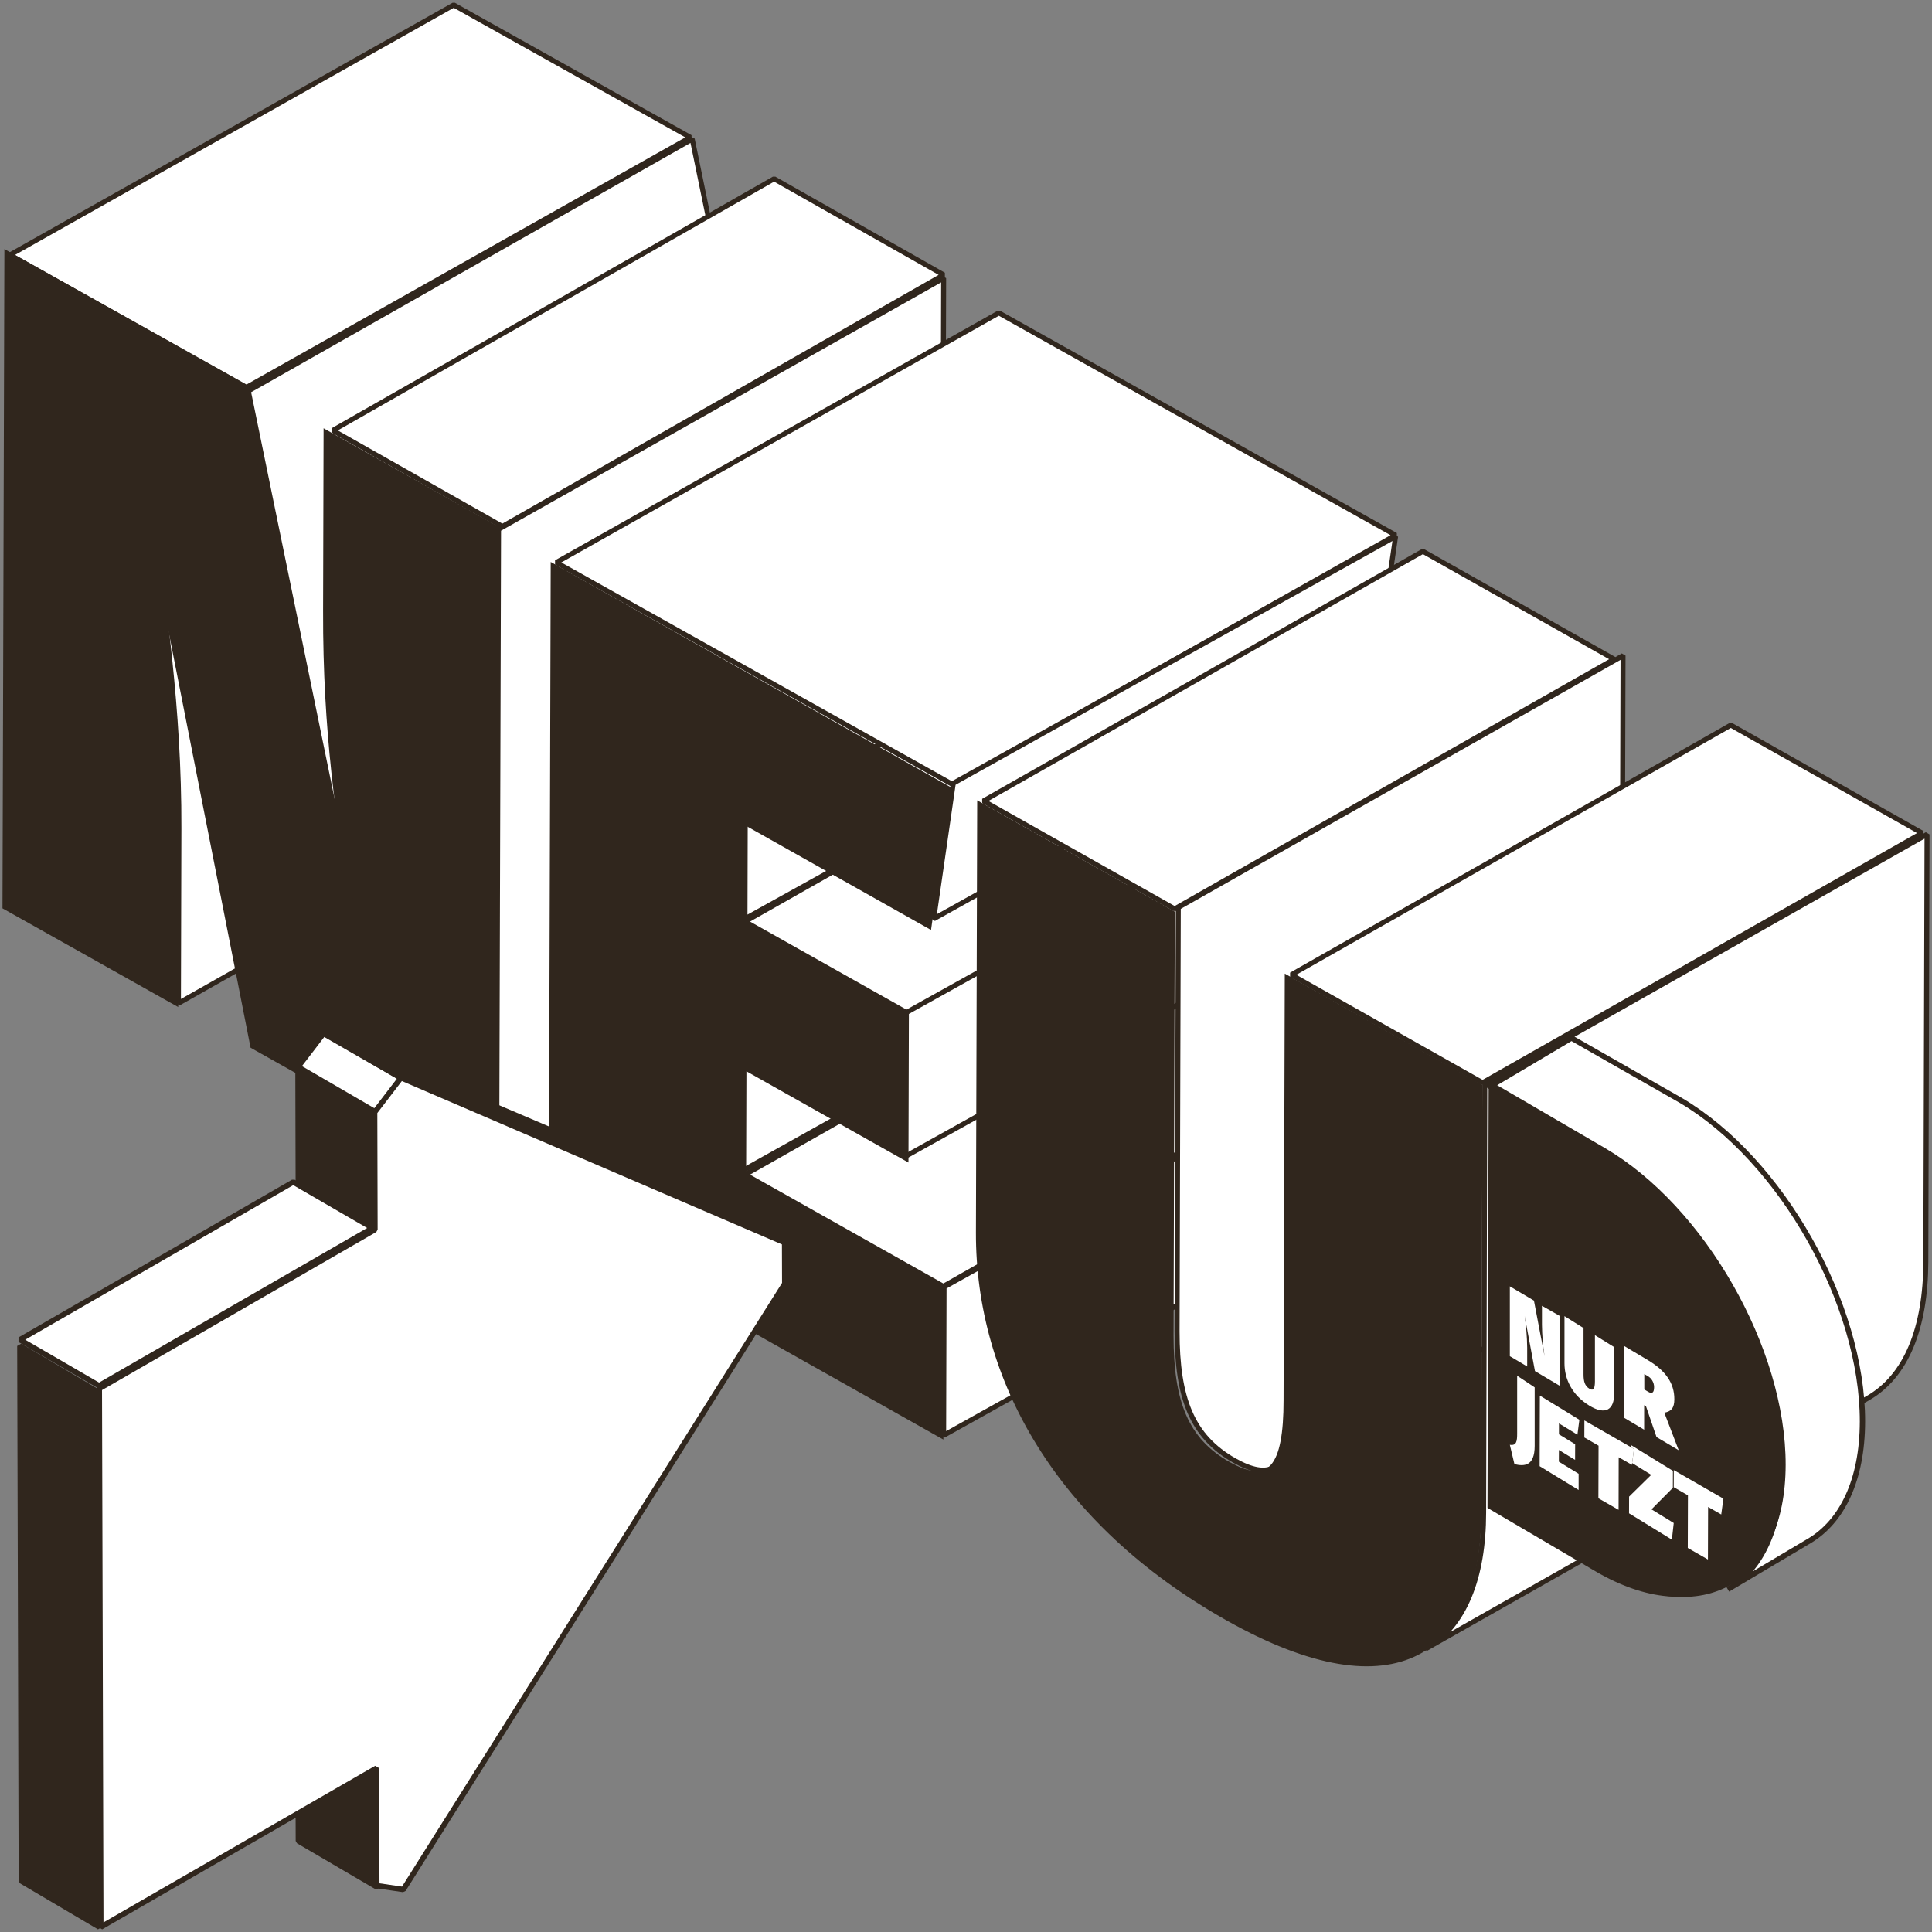 <?xml version="1.0" encoding="UTF-8"?>
<svg width="389px" height="389px" viewBox="0 0 389 389" version="1.1" xmlns="http://www.w3.org/2000/svg" xmlns:xlink="http://www.w3.org/1999/xlink">
    <rect x="0" y="0" width="389" height="389" fill="#808080" stroke="none"/>
    <title>05-new</title>
    <g id="05-new" stroke="none" stroke-width="1" fill="none" fill-rule="evenodd">
        <g id="Group-8" transform="translate(1, 1)">
            <g id="kompetenzen-neu-schild">
                <path d="M118.976,56 L30,106.365 C31.805,120.527 35.097,141.363 35.023,165.737 L34.928,201 L123.894,150.646 L124,115.383 C124.062,91.009 120.77,70.173 118.976,56 Z" id="Path" stroke="#30261D" fill="#FFFFFF" fill-rule="nonzero" stroke-linejoin="bevel"></path>
                <polygon id="Path" stroke="#30261D" fill="#FFFFFF" fill-rule="nonzero" stroke-linejoin="bevel" points="1 50.332 90.354 0 138 26.657 48.635 77"></polygon>
                <polygon id="Path" stroke="#30261D" fill="#FFFFFF" fill-rule="nonzero" stroke-linejoin="bevel" points="49 77.724 138.379 27 160 132.276 70.611 183"></polygon>
                <polygon id="Path" stroke="#30261D" fill="#FFFFFF" fill-rule="nonzero" stroke-linejoin="bevel" points="99.383 105.564 189 55 188.617 186.436 99 237"></polygon>
                <polygon id="Path" stroke="#30261D" fill="#FFFFFF" fill-rule="nonzero" stroke-linejoin="bevel" points="66 85.668 154.863 35 189 54.343 100.148 105"></polygon>
                <polygon id="Path" stroke="#30261D" fill="#FFFFFF" fill-rule="nonzero" stroke-linejoin="bevel" points="148.075 213.273 238 163 237.936 184.727 148 235"></polygon>
                <polygon id="Path" stroke="#30261D" fill="#FFFFFF" fill-rule="nonzero" stroke-linejoin="bevel" points="149 235.51 238.064 185 278 207.501 188.936 258"></polygon>
                <polygon id="Path" stroke="#30261D" fill="#FFFFFF" fill-rule="nonzero" stroke-linejoin="bevel" points="189.085 258.133 279 208 278.915 237.877 189 288"></polygon>
                <polygon id="Path" stroke="#30261D" fill="#FFFFFF" fill-rule="nonzero" stroke-linejoin="bevel" points="149.053 163.91 239 114 238.936 134.09 149 184"></polygon>
                <polygon id="Path" stroke="#30261D" fill="#FFFFFF" fill-rule="nonzero" stroke-linejoin="bevel" points="149 184.56 238.226 134 271 152.451 181.774 203"></polygon>
                <polygon id="Path" stroke="#30261D" fill="#FFFFFF" fill-rule="nonzero" stroke-linejoin="bevel" points="181.085 203.091 271 153 270.915 181.909 181 232"></polygon>
                <polygon id="Path" stroke="#30261D" fill="#FFFFFF" fill-rule="nonzero" stroke-linejoin="bevel" points="111 112.246 200.112 62 280 106.754 190.888 157"></polygon>
                <polygon id="Path" stroke="#30261D" fill="#FFFFFF" fill-rule="nonzero" stroke-linejoin="bevel" points="190.945 156.704 280 107 276.055 134.285 187 184"></polygon>
                <polygon id="Path" stroke="#30261D" fill="#FFFFFF" fill-rule="nonzero" stroke-linejoin="bevel" points="197 160.275 285.497 110 324 131.725 235.514 182"></polygon>
                <path d="M337.123,242.373 C328.526,237.531 325.462,229.778 325.536,216.365 L325.791,131 L236.244,181.711 L236,267.076 C236,280.489 238.979,288.242 247.576,293.085 C251.053,295.039 253.63,295.495 255.464,294.465 L345,243.754 C343.177,244.784 340.601,244.327 337.123,242.373 Z" id="Path" stroke="#30261D" fill="#FFFFFF" fill-rule="nonzero" stroke-linejoin="bevel"></path>
                <path d="M297.956,217.413 L297.724,303.533 C297.724,316.664 293.854,326.51 286,331 L375.034,280.545 C382.878,276.097 386.715,266.241 386.758,253.078 L387,167 L297.956,217.413 Z" id="Path" stroke="#30261D" fill="#FFFFFF" fill-rule="nonzero" stroke-linejoin="bevel"></path>
                <polygon id="Path" stroke="#30261D" fill="#FFFFFF" fill-rule="nonzero" stroke-linejoin="bevel" points="259 195.268 347.49 145 386 166.732 297.51 217"></polygon>
                <path d="M337.455,220.577 L315.409,208 L299,217.742 L321.046,230.319 C341.266,242.246 357.665,271.26 357.591,294.997 C357.591,306.785 353.476,315.088 346.883,319 L363.292,309.258 C369.874,305.346 373.968,297.043 374,285.254 C374.042,261.517 357.644,232.504 337.455,220.577 Z" id="Path" stroke="#30261D" stroke-width="1.07" fill="#FFFFFF" fill-rule="nonzero"></path>
                <path d="M320.84,230.664 C340.847,242.292 357.063,270.76 357,294.006 C356.937,317.252 340.607,326.639 320.61,315.011 L299,302.326 L299.23,218 L320.84,230.664 Z" id="Path" stroke="#30261D" fill="#30261D" fill-rule="nonzero"></path>
                <path d="M321.847,230.596 C341.84,242.294 358.063,270.712 358,293.98 C357.937,317.247 341.609,326.682 321.606,314.963 L300,302.356 L300.241,218 L321.847,230.596 Z" id="Path" stroke="#30261D" stroke-width="1.07"></path>
                <path d="M302,289.971 C303.848,290.174 304,289.289 304,288 C304,289.289 303.848,290.174 302,289.971" id="Path" fill="#30261D" fill-rule="nonzero"></path>
                <path d="M308,290 C308,294.305 305.845,294.25 304,293.797 C305.818,294.25 307.982,294.305 308,290" id="Path" fill="#30261D" fill-rule="nonzero"></path>
                <path d="M308,278.341 L308,290.129 C308,294.289 305.815,294.247 303.926,293.8 L303,289.906 C304.361,290.14 304.472,289.119 304.472,287.629 L304.472,276 L308,278.341 Z" id="Path" fill="#30261D" fill-rule="nonzero"></path>
                <path d="M308,278.341 L308,290.129 C308,294.289 305.815,294.247 303.926,293.8 L303,289.906 C304.361,290.14 304.472,289.119 304.472,287.629 L304.472,276 L308,278.341 Z" id="Path" fill="#FFFFFF" fill-rule="nonzero"></path>
                <path d="M306.255,263 L306.255,263 C306.557,264.986 306.721,266.991 306.745,269 C306.721,266.991 306.557,264.986 306.255,263" id="Path" fill="#30261D" fill-rule="nonzero"></path>
                <path d="M313,263.927 L313,278 L308.057,275.069 L305.984,263.969 C306.292,266.08 306.461,268.209 306.492,270.342 L306.492,274.134 L303,272.063 L303,258 L307.85,260.868 L309.995,272.105 C309.668,269.997 309.491,267.867 309.466,265.732 L309.466,261.919 L313,263.927 Z" id="Path" fill="#30261D" fill-rule="nonzero"></path>
                <path d="M313,263.927 L313,278 L308.057,275.069 L305.984,263.969 C306.292,266.08 306.461,268.209 306.492,270.342 L306.492,274.134 L303,272.063 L303,258 L307.85,260.868 L309.995,272.105 C309.668,269.997 309.491,267.867 309.466,265.732 L309.466,261.919 L313,263.927 Z" id="Path" fill="#FFFFFF" fill-rule="nonzero"></path>
                <polyline id="Path" fill="#30261D" fill-rule="nonzero" points="310.495 271.495 310.505 271.505 310.495 271.495"></polyline>
                <polyline id="Path" fill="#30261D" fill-rule="nonzero" points="306.5 263.505 306.5 263.505 306.5 263.495 306.5 263.505"></polyline>
                <path d="M309.755,271 C309.434,269.016 309.263,267.01 309.245,265 C309.263,267.01 309.434,269.016 309.755,271" id="Path" fill="#30261D" fill-rule="nonzero"></path>
                <polygon id="Path" fill="#30261D" fill-rule="nonzero" points="317 284.868 316.605 287.87 312.889 285.597 312.889 287.795 316.149 289.79 316.139 292.942 312.878 290.948 312.868 293.306 316.848 295.74 316.848 299 309 294.207 309.041 280"></polygon>
                <polygon id="Path" fill="#FFFFFF" fill-rule="nonzero" points="317 284.868 316.605 287.87 312.889 285.597 312.889 287.795 316.149 289.79 316.139 292.942 312.878 290.948 312.868 293.306 316.848 295.74 316.848 299 309 294.207 309.041 280"></polygon>
                <path d="M319,282 C315.592,280.015 314,277.028 314,274 C314,277.069 315.592,280.015 319,282" id="Path" fill="#30261D" fill-rule="nonzero"></path>
                <polyline id="Path" fill="#30261D" fill-rule="nonzero" points="319.495 281.495 319.505 281.505 319.495 281.495"></polyline>
                <polyline id="Path" fill="#30261D" fill-rule="nonzero" points="319.505 278.5 319.495 278.5 319.505 278.5"></polyline>
                <path d="M318,276 C318,277.552 318.257,278.437 319,279 C318.257,278.437 318,277.552 318,276" id="Path" fill="#30261D" fill-rule="nonzero"></path>
                <path d="M319,278.74 C319.737,279.396 319.991,278.807 320,277 C320,278.807 319.737,279.396 319,278.74" id="Path" fill="#30261D" fill-rule="nonzero"></path>
                <path d="M324,270.231 L324,279.697 C324,282.671 322.389,284.109 318.965,281.996 C315.541,279.882 313.99,276.691 314,273.466 L314,264 L317.837,266.397 L317.837,275.743 C317.837,277.203 318.129,278.052 318.975,278.586 C319.821,279.12 320.123,278.64 320.133,277.17 L320.133,267.834 L324,270.231 Z" id="Path" fill="#30261D" fill-rule="nonzero"></path>
                <path d="M324,280 C324,282.7 322.4,283.97 319,282.084 C322.37,284.01 324,282.7 324,280" id="Path" fill="#30261D" fill-rule="nonzero"></path>
                <path d="M324,270.231 L324,279.697 C324,282.671 322.389,284.109 318.965,281.996 C315.541,279.882 313.99,276.691 314,273.466 L314,264 L317.837,266.397 L317.837,275.743 C317.837,277.203 318.129,278.052 318.975,278.586 C319.821,279.12 320.123,278.64 320.133,277.17 L320.133,267.834 L324,270.231 Z" id="Path" fill="#FFFFFF" fill-rule="nonzero"></path>
                <polygon id="Path" fill="#30261D" fill-rule="nonzero" points="335.832 295.143 335.822 298.567 331.52 302.899 336 305.649 335.624 309 327 303.699 327.01 300.338 331.47 295.954 327.455 293.478 327.465 290"></polygon>
                <polygon id="Path" fill="#FFFFFF" fill-rule="nonzero" points="335.832 295.143 335.822 298.567 331.52 302.899 336 305.649 335.624 309 327 303.699 327.01 300.338 331.47 295.954 327.455 293.478 327.465 290"></polygon>
                <polygon id="Path" fill="#30261D" fill-rule="nonzero" points="328 290.739 327.574 293.936 324.915 292.412 324.894 303 320.83 300.671 320.862 290.082 318 288.431 318.011 285"></polygon>
                <polygon id="Path" fill="#FFFFFF" fill-rule="nonzero" points="328 290.739 327.574 293.936 324.915 292.412 324.894 303 320.83 300.671 320.862 290.082 318 288.431 318.011 285"></polygon>
                <path d="M331,279.806 C331.675,280.227 332,279.965 332,279 C332,279.937 331.675,280.227 331,279.806" id="Path" fill="#30261D" fill-rule="nonzero"></path>
                <path d="M330.837,279.223 C331.654,279.714 332.046,279.409 332.046,278.284 C332.037,277.321 331.505,276.444 330.667,276.014 L330.073,275.654 L330.073,278.765 L330.837,279.223 Z M334.104,283.447 L337,291 L332.534,288.348 L330.413,282.148 L330.041,281.93 L330.041,286.863 L326,284.462 L326,270 L330.742,272.827 C334.327,274.955 336.13,277.455 336.12,280.729 C336.12,282.486 335.504,283.207 334.062,283.447" id="Shape" fill="#30261D" fill-rule="nonzero"></path>
                <path d="M332,279 C331.994,278.152 331.607,277.379 331,277 C331.607,277.379 331.994,278.152 332,279" id="Path" fill="#30261D" fill-rule="nonzero"></path>
                <path d="M336,281 C336,282.935 335.402,283.734 334,284 C335.402,283.734 336,282.935 336,281" id="Path" fill="#30261D" fill-rule="nonzero"></path>
                <path d="M331,274 C334.34,275.934 336.01,278.109 336,281 C336,278.099 334.34,275.895 331,274" id="Path" fill="#30261D" fill-rule="nonzero"></path>
                <path d="M330.837,279.223 C331.654,279.714 332.046,279.409 332.046,278.284 C332.037,277.321 331.505,276.444 330.667,276.014 L330.073,275.654 L330.073,278.765 L330.837,279.223 Z M334.104,283.447 L337,291 L332.534,288.348 L330.413,282.148 L330.041,281.93 L330.041,286.863 L326,284.462 L326,270 L330.742,272.827 C334.327,274.955 336.13,277.455 336.12,280.729 C336.12,282.486 335.504,283.207 334.062,283.447" id="Shape" fill="#FFFFFF" fill-rule="nonzero"></path>
                <polygon id="Path" fill="#30261D" fill-rule="nonzero" points="346 300.746 345.564 303.931 342.918 302.418 342.886 313 338.827 310.672 338.859 300.079 336 298.439 336.011 295"></polygon>
                <polygon id="Path" fill="#FFFFFF" fill-rule="nonzero" points="346 300.746 345.564 303.931 342.918 302.418 342.886 313 338.827 310.672 338.859 300.079 336 298.439 336.011 295"></polygon>
                <polygon id="Path" stroke="#30261D" fill="#30261D" fill-rule="nonzero" points="190 157.834 186.067 185.455 148.93 164.552 148.877 184.801 181.501 203.174 181.417 232.219 148.793 213.847 148.729 235.594 188.534 258.016 188.45 288 110 243.831 110.38 113"></polygon>
                <path d="M297,217.728 L296.746,303.914 C296.662,331.004 280.482,344.109 246.231,324.837 C211.979,305.564 195.916,276.529 196,247.187 L196.254,161 L235.039,182.843 L234.785,267.887 C234.785,281.247 237.755,288.979 246.315,293.792 C254.875,298.604 257.94,294.299 257.94,280.94 L258.183,195.885 L297,217.728 Z" id="Path" stroke="#30261D" fill="#30261D" fill-rule="nonzero"></path>
                <path d="M99,105.409 L98.618,237 L49.898,209.63 L29.438,105.78 C31.242,120.022 34.564,140.966 34.489,165.462 L34.383,200.913 L0,181.602 L0.382,50 L48.136,76.808 L69.785,181.867 C67.291,163.288 64.479,146.989 64.553,121.909 L64.649,86.087 L99,105.409 Z" id="Path" stroke="#30261D" fill="#30261D" fill-rule="nonzero"></path>
            </g>
            <g id="kompetenzen-pfeil" transform="translate(3, 207)">
                <polygon id="Path" fill="#30261D" fill-rule="nonzero" points="71.938 148.33 56 139 56.075 162.67 72 172"></polygon>
                <polygon id="Path" stroke="#30261D" stroke-width="1.08" stroke-linejoin="bevel" points="71.938 148.33 56 139 56.075 162.67 72 172"></polygon>
                <polygon id="Path" fill="#30261D" fill-rule="nonzero" points="71.938 16.334 56 7 56.062 30.666 72 40"></polygon>
                <polygon id="Path" stroke="#30261D" stroke-width="1.08" stroke-linejoin="bevel" points="71.938 16.334 56 7 56.062 30.666 72 40"></polygon>
                <polygon id="Path" fill="#FFFFFF" fill-rule="nonzero" points="77 9.187 61.213 0 56 6.813 71.787 16"></polygon>
                <polygon id="Path" stroke="#30261D" stroke-width="1.08" stroke-linejoin="bevel" points="77 9.187 61.213 0 56 6.813 71.787 16"></polygon>
                <polygon id="Path" fill="#30261D" fill-rule="nonzero" points="0.294 170.736 16 180 15.706 72.264 0 63"></polygon>
                <polygon id="Path" stroke="#30261D" stroke-width="1.08" stroke-linejoin="bevel" points="15.706 72.264 0 63 0.294 170.736 16 180"></polygon>
                <polygon id="Path" fill="#FFFFFF" fill-rule="nonzero" points="71 39.251 55.047 30 0 61.749 15.941 71"></polygon>
                <polygon id="Path" stroke="#30261D" stroke-width="1.08" stroke-linejoin="bevel" points="71 39.251 55.047 30 0 61.749 15.941 71"></polygon>
                <polygon id="Path" fill="#30261D" fill-rule="nonzero" points="77.025 9.209 154 42 137.975 32.791 61 0"></polygon>
                <polygon id="Path" stroke="#30261D" stroke-width="1.08" stroke-linejoin="bevel" points="154 42 137.987 32.791 61 0 77.025 9.209"></polygon>
                <polygon id="Path" stroke="#30261D" stroke-width="1.08" fill="#FFFFFF" fill-rule="nonzero" stroke-linejoin="bevel" points="76.741 9 71.433 15.923 71.495 39.589 16 71.577 16.298 180 71.805 147.999 71.867 171.665 77.212 172.446 154 50.462 153.988 46.338 153.975 42.202"></polygon>
            </g>
        </g>
    </g>
</svg>